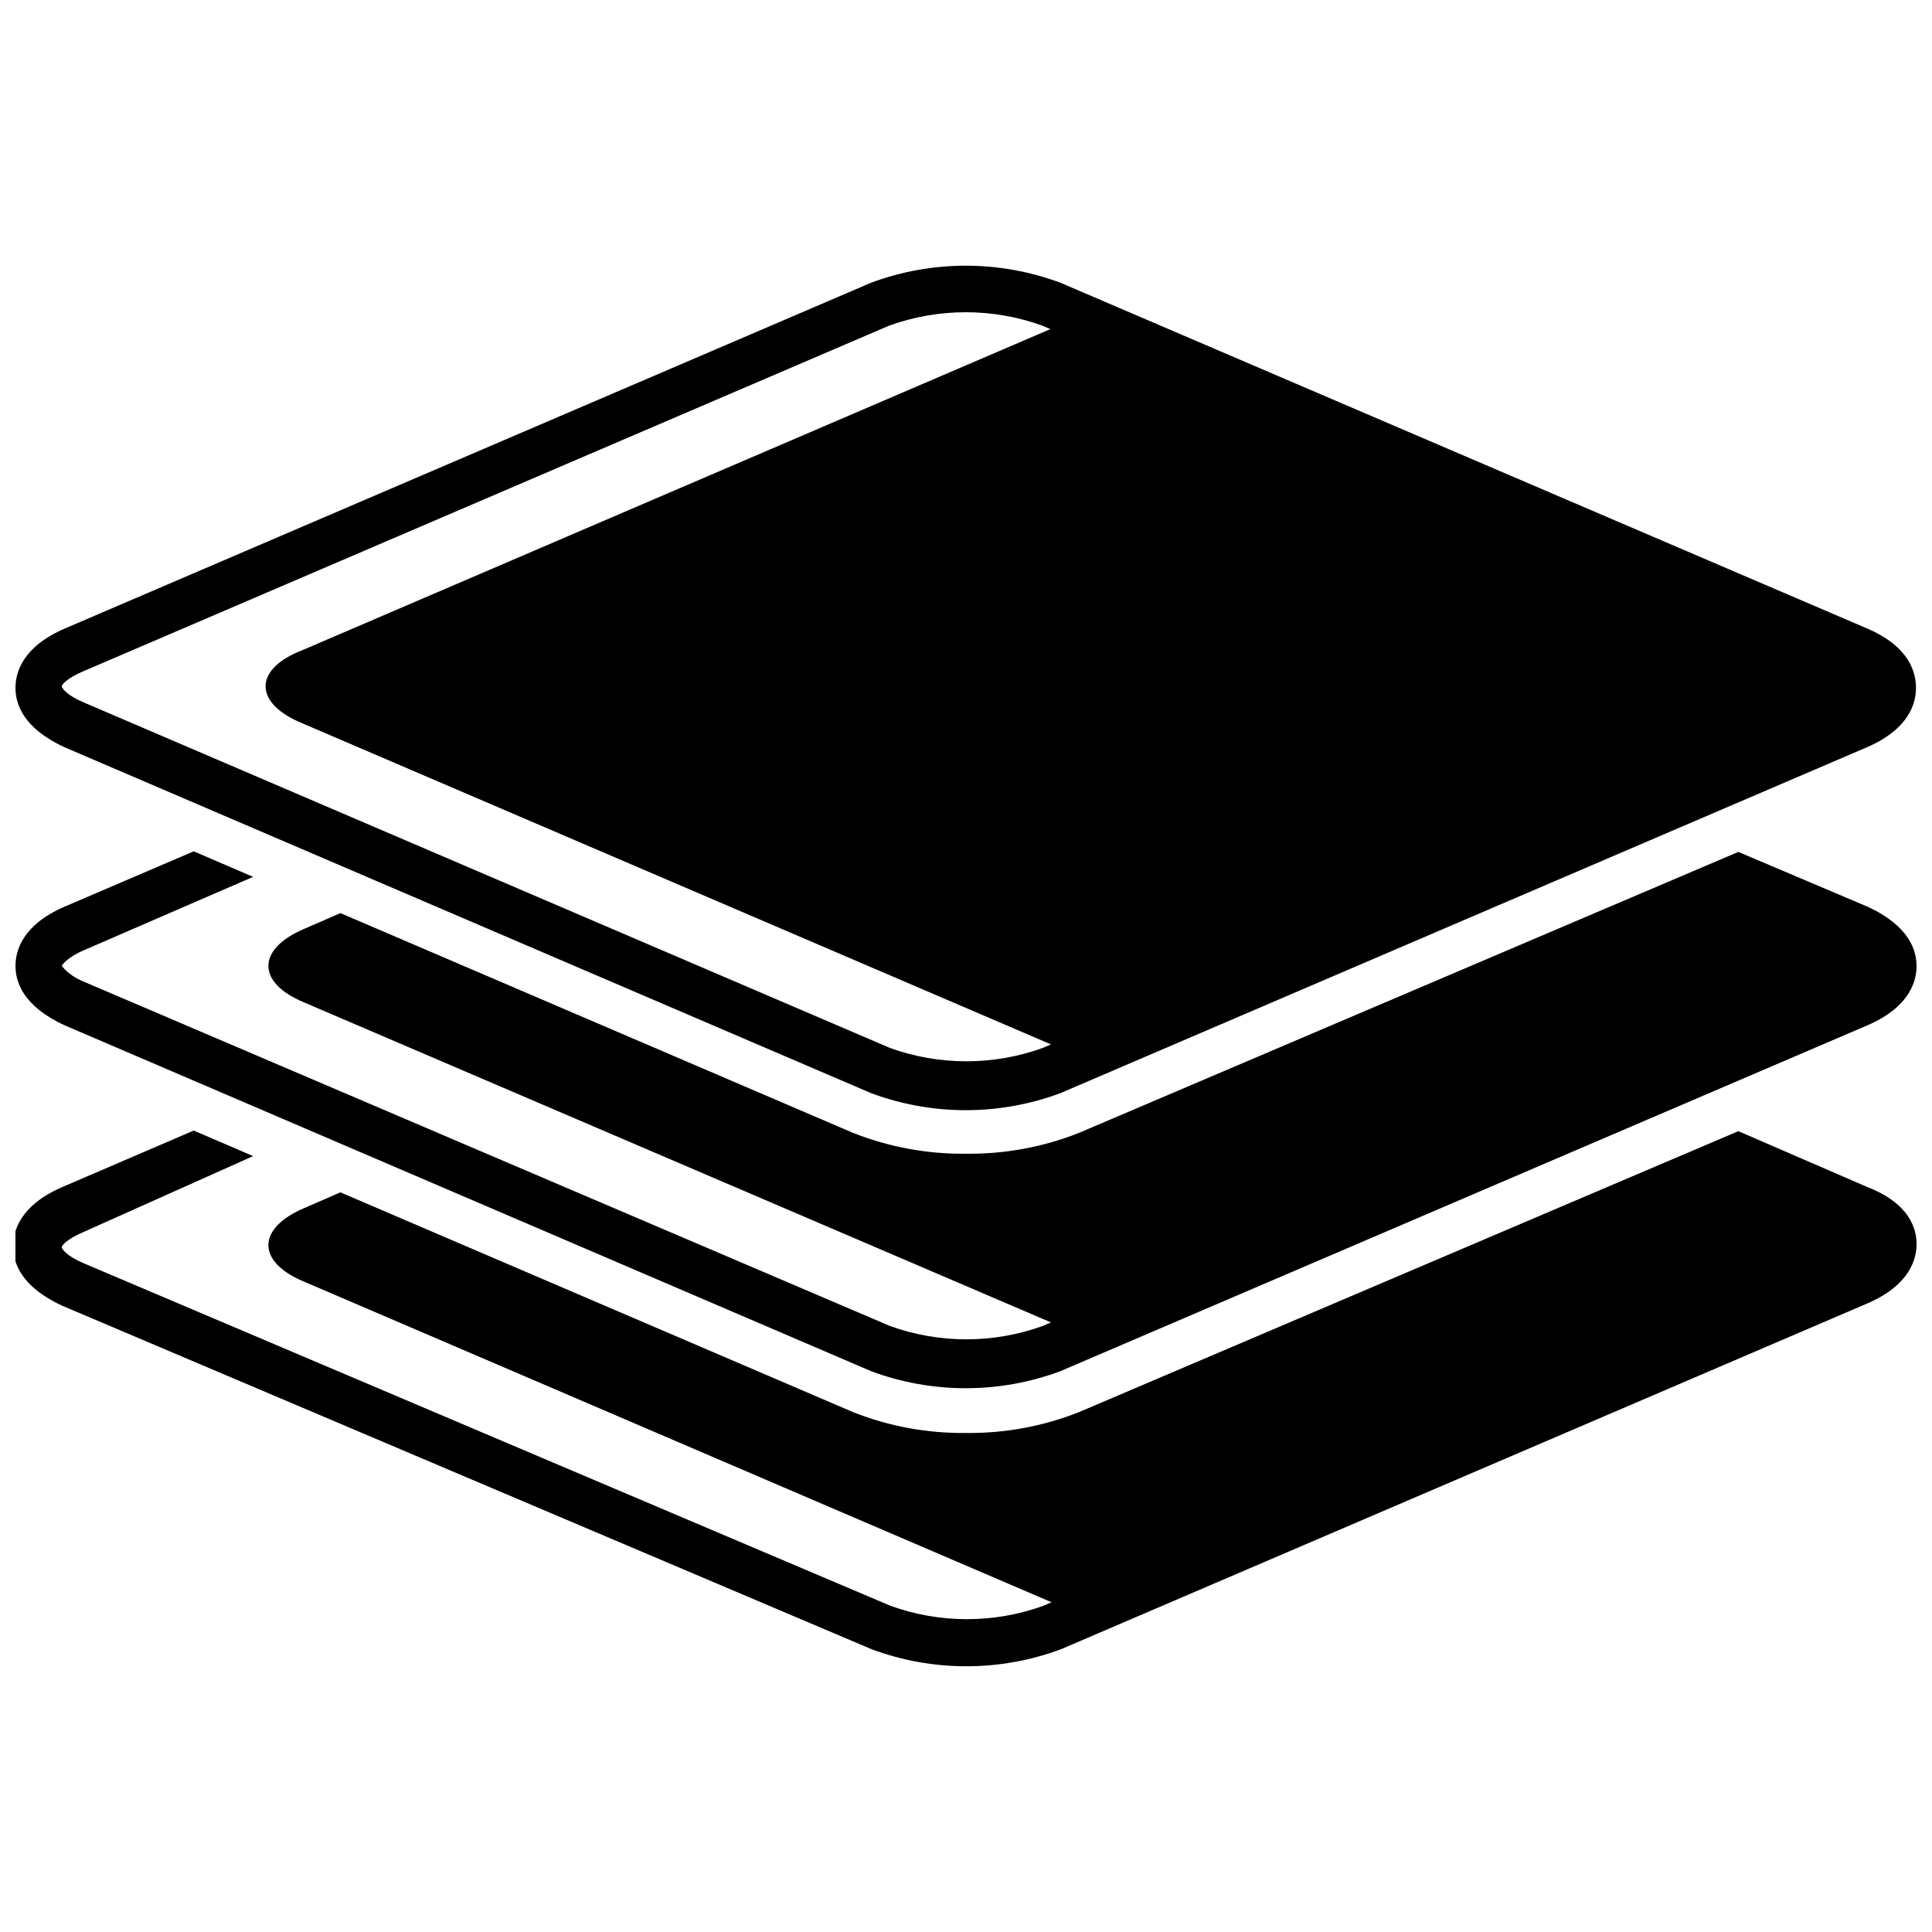 <?xml version="1.0" encoding="UTF-8"?>
<!-- Uploaded to: SVG Repo, www.svgrepo.com, Generator: SVG Repo Mixer Tools -->
<svg width="800px" height="800px" version="1.1" viewBox="144 144 512 512" xmlns="http://www.w3.org/2000/svg">
 <defs>
  <clipPath id="c">
   <path d="m148.09 369h503.81v143h-503.81z"/>
  </clipPath>
  <clipPath id="b">
   <path d="m148.09 443h503.81v143h-503.81z"/>
  </clipPath>
  <clipPath id="a">
   <path d="m148.09 214h503.81v225h-503.81z"/>
  </clipPath>
 </defs>
 <g>
  <g clip-path="url(#c)">
   <path d="m638.84 384.25-34.164-14.484-174.76 74.469c-9.52 3.766-19.68 5.637-29.914 5.512-10.234 0.125-20.398-1.746-29.914-5.512l-135.87-58.254-9.762 4.25c-12.438 5.352-12.438 14.168 0 19.363l198.06 84.863-2.203 0.945c-13.074 4.715-27.387 4.715-40.461 0l-213.8-91.312c-4.41-1.891-5.512-4.094-5.668-4.094s1.258-2.203 5.668-4.094l45.027-19.523-15.742-6.769-34.168 14.641c-11.336 4.879-13.066 11.809-13.066 15.742 0 3.938 1.73 10.547 13.066 15.742l213.65 91.629v0.004c16.195 6.035 34.023 6.035 50.223 0l213.8-91.629c11.336-4.879 13.066-11.809 13.066-15.742 0-3.938-1.73-10.551-13.066-15.746z"/>
  </g>
  <g clip-path="url(#b)">
   <path d="m638.84 458.57-34.164-14.801-174.76 74.469c-9.52 3.766-19.68 5.637-29.914 5.512-10.234 0.125-20.398-1.746-29.914-5.512l-135.87-58.254-9.762 4.25c-12.438 5.352-12.438 14.168 0 19.363l198.22 85.02-2.203 0.945-0.004 0.004c-13.074 4.711-27.387 4.711-40.461 0l-213.96-90.844c-4.41-1.891-5.512-3.621-5.668-4.094s1.258-2.203 5.668-4.094l45.027-20.152-15.742-6.769-34.793 14.957c-11.336 4.879-13.066 11.809-13.066 15.742 0 3.938 1.73 10.547 13.066 15.742l214.43 91.004c16.199 6.031 34.027 6.031 50.223 0l213.65-91.629c11.336-4.879 13.066-11.809 13.066-15.742 0-3.938-1.73-10.707-13.066-15.117z"/>
  </g>
  <g clip-path="url(#a)">
   <path d="m638.84 310.57-213.8-91.633c-16.199-6.031-34.027-6.031-50.223 0l-213.65 91.633c-11.336 4.879-13.066 11.809-13.066 15.742 0 3.938 1.73 10.547 13.066 15.742l213.65 91.629v0.004c16.195 6.031 34.023 6.031 50.223 0l213.65-91.629c11.336-4.879 13.066-11.809 13.066-15.742 0-3.941-1.574-10.867-12.91-15.746zm-414.54 25.188 198.22 85.02-2.203 0.945h-0.004c-13.074 4.711-27.387 4.711-40.461 0l-213.8-91.633c-4.41-1.891-5.512-3.621-5.668-4.094s1.258-2.203 5.668-4.094l213.64-91.629c13.078-4.699 27.387-4.699 40.465 0l2.203 0.945-198.06 85.016c-13.227 5.039-13.227 14.172 0 19.523z"/>
  </g>
 </g>
</svg>